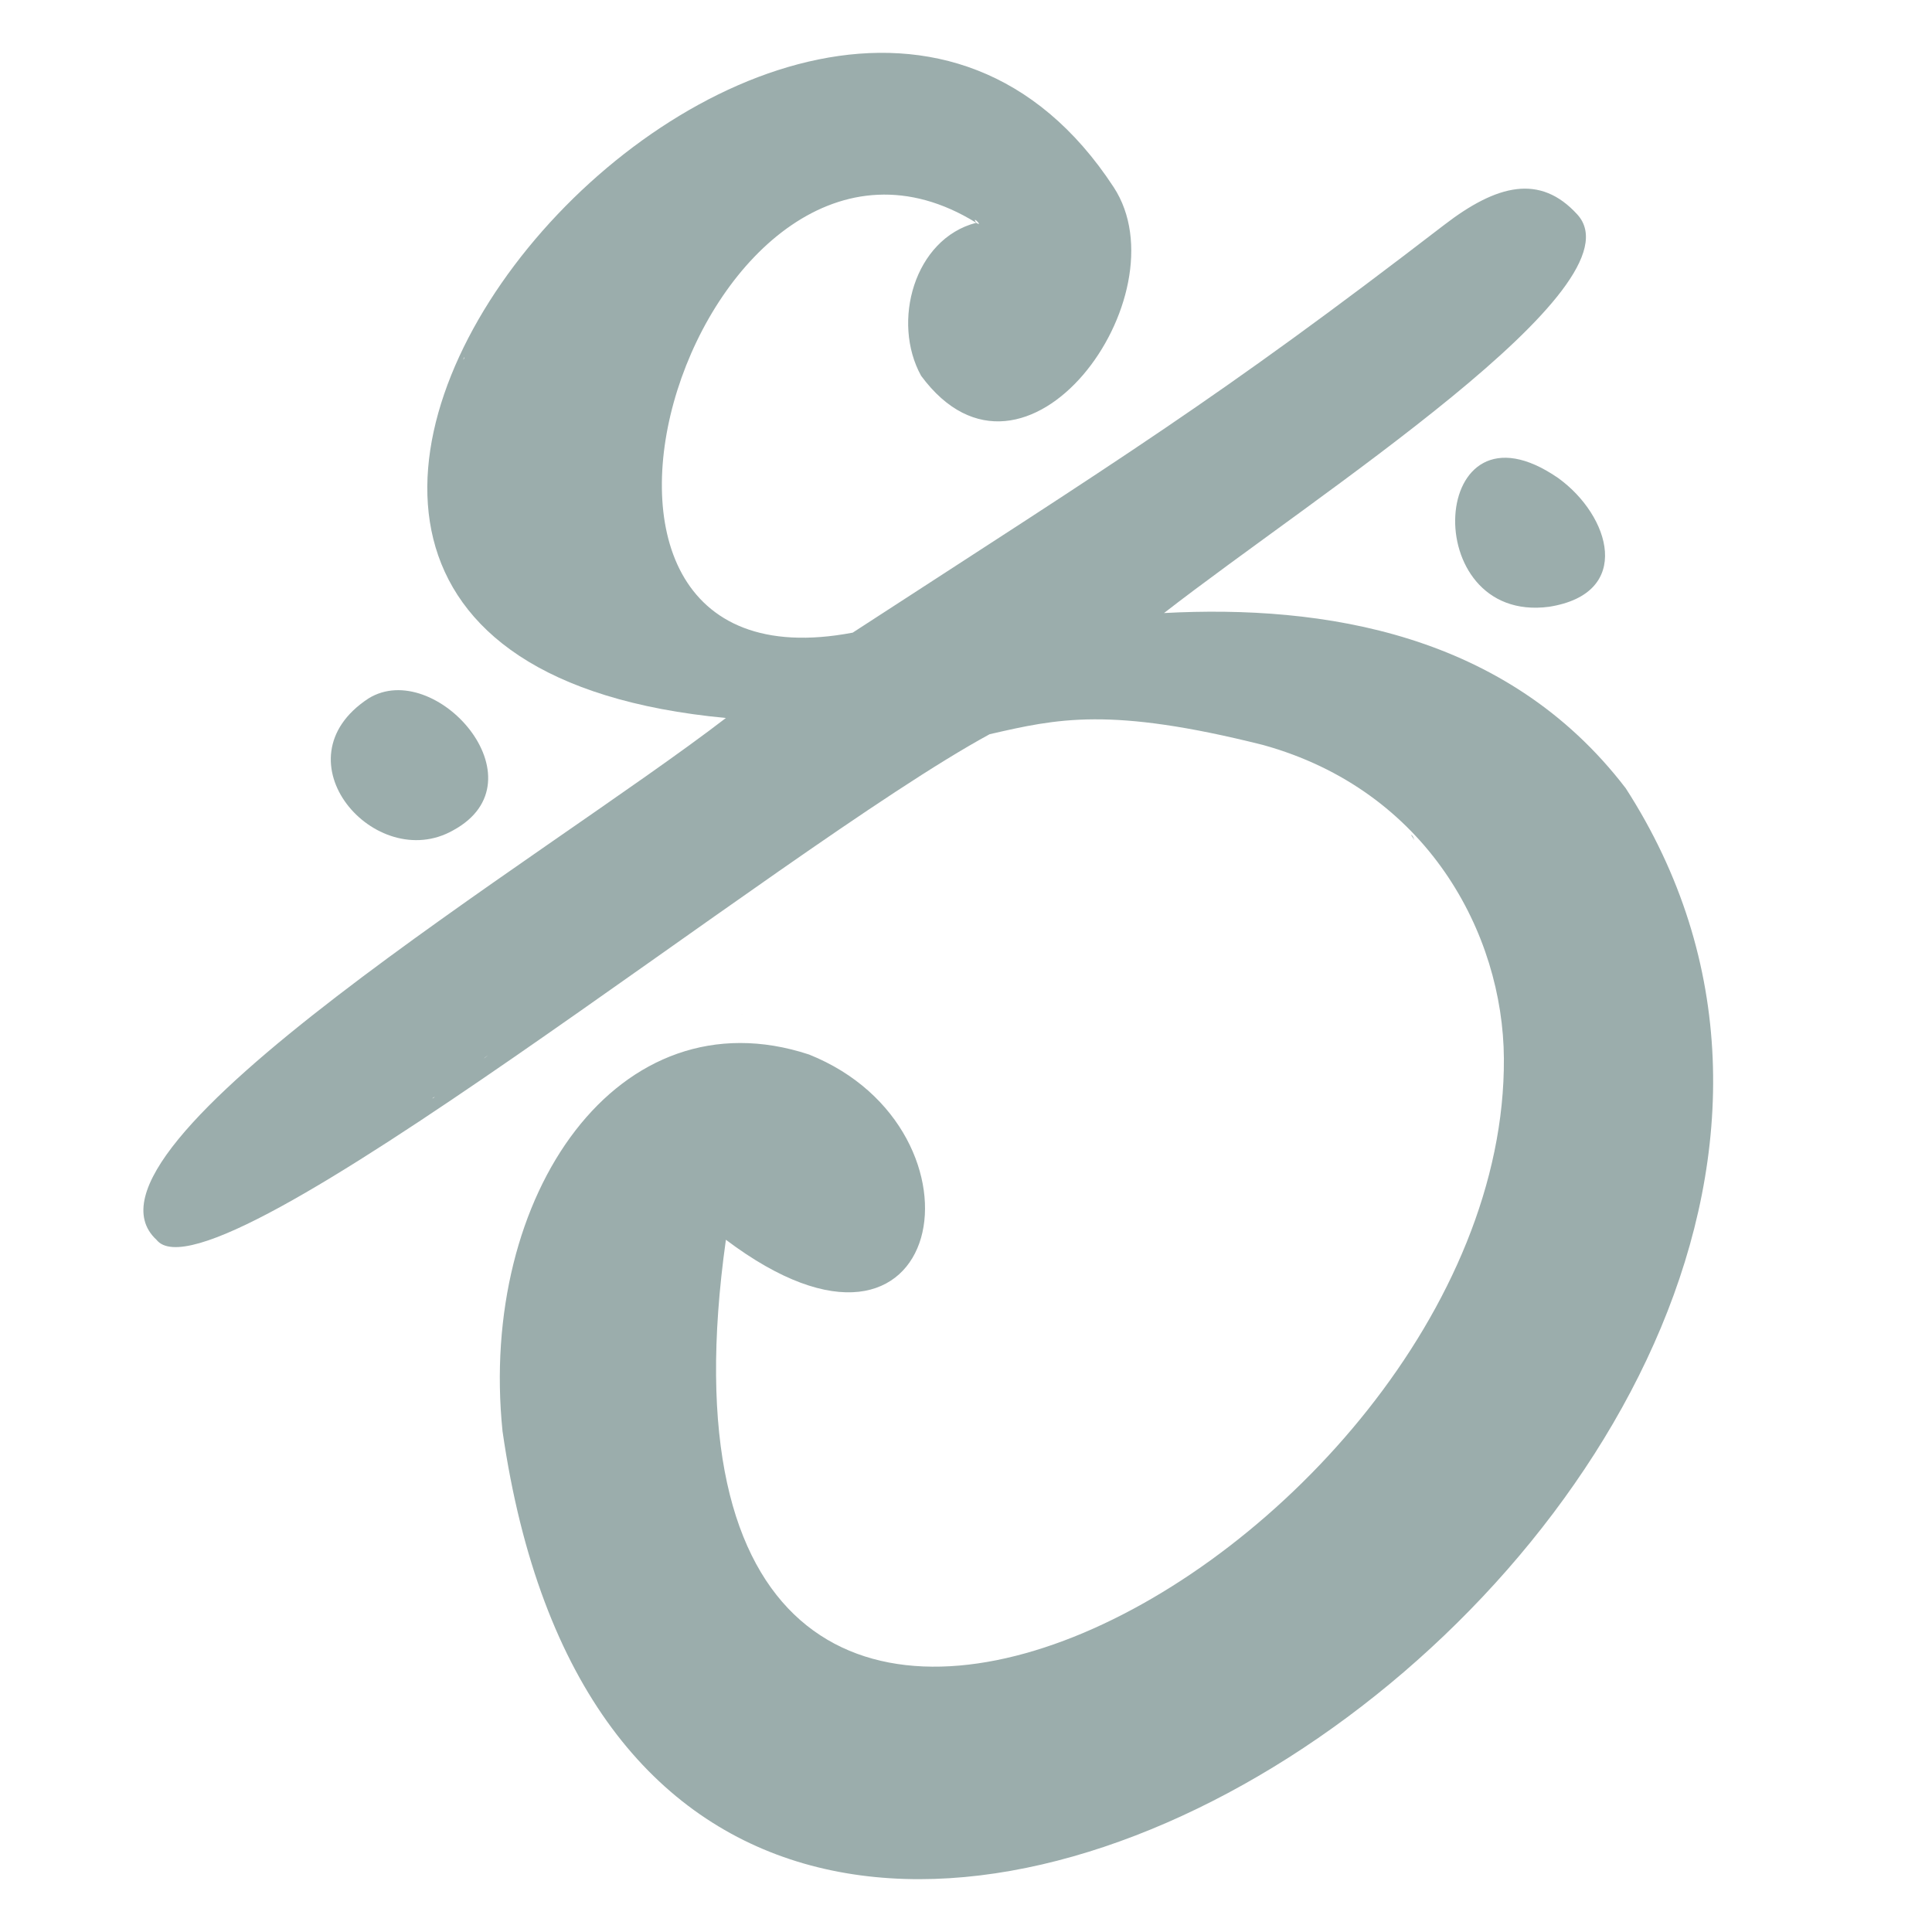 <svg width="256" height="256" viewBox="0 0 256 256" fill="none" xmlns="http://www.w3.org/2000/svg">
<path d="M98.143 134.363C98.245 134.363 98.346 134.403 98.458 134.403C98.184 134.373 98.103 134.352 98.143 134.363Z" fill="#9BADAC"/>
<path d="M215.387 104.409C199.669 83.889 175.322 80.105 154.24 81.231C174.298 65.631 217.699 37.98 209.008 28.425C204.07 22.998 198.341 24.428 191.344 29.815C161.186 53.013 148.541 60.732 112.989 83.828C65.339 92.886 93.235 7.165 129.355 29.52C128.625 28.374 130.461 30.2 129.355 29.52C121.121 31.64 118.11 42.687 122.054 49.797C135.855 68.481 156.958 39.136 147.568 24.804C106.286 -38.318 -0.989 85.978 96.186 95.138C72.407 113.437 7.63 152.144 20.732 164.275C28.134 173.658 103.193 112.483 131.13 97.288C140.104 95.229 147.04 93.616 167.341 98.708C189.113 104.723 199.172 123.732 199.273 140.245C199.699 206.218 81.229 270.648 96.186 164.275C125.533 186.377 132.114 149.699 107.199 139.728C81.99 131.431 63.382 158.26 66.587 189.644C86.249 326.193 275.073 196.845 215.387 104.399V104.409ZM183.88 57.303C183.88 57.303 183.627 57.506 183.485 57.628C183.617 57.526 183.749 57.415 183.88 57.303ZM61.526 47.312C61.557 47.454 61.476 47.555 61.374 47.657C61.425 47.535 61.476 47.413 61.526 47.312ZM57.399 145.439C57.49 145.398 57.592 145.348 57.683 145.287C57.521 145.388 57.115 145.743 57.399 145.439ZM64.132 140.256C64.285 140.063 64.518 139.951 64.69 139.799C64.518 139.941 64.315 140.114 64.132 140.256ZM108.314 110.353C108.426 110.282 108.547 110.201 108.314 110.353C108.405 110.221 108.497 110.13 108.314 110.353ZM186.963 110.607C187.247 110.749 187.298 111.063 187.419 111.327C187.267 111.083 187.115 110.84 186.963 110.607Z" fill="#9BADAC"/>
<path d="M206.463 63.339C189.305 51.511 187.683 82.733 205.266 80.4C216.472 78.635 213.379 68.319 206.463 63.339Z" fill="#9BADAC"/>
<path d="M60.036 110.028C72.204 103.425 57.643 87.084 48.821 92.551C36.439 100.676 49.764 115.84 60.036 110.028Z" fill="#9BADAC"/>
</svg>
